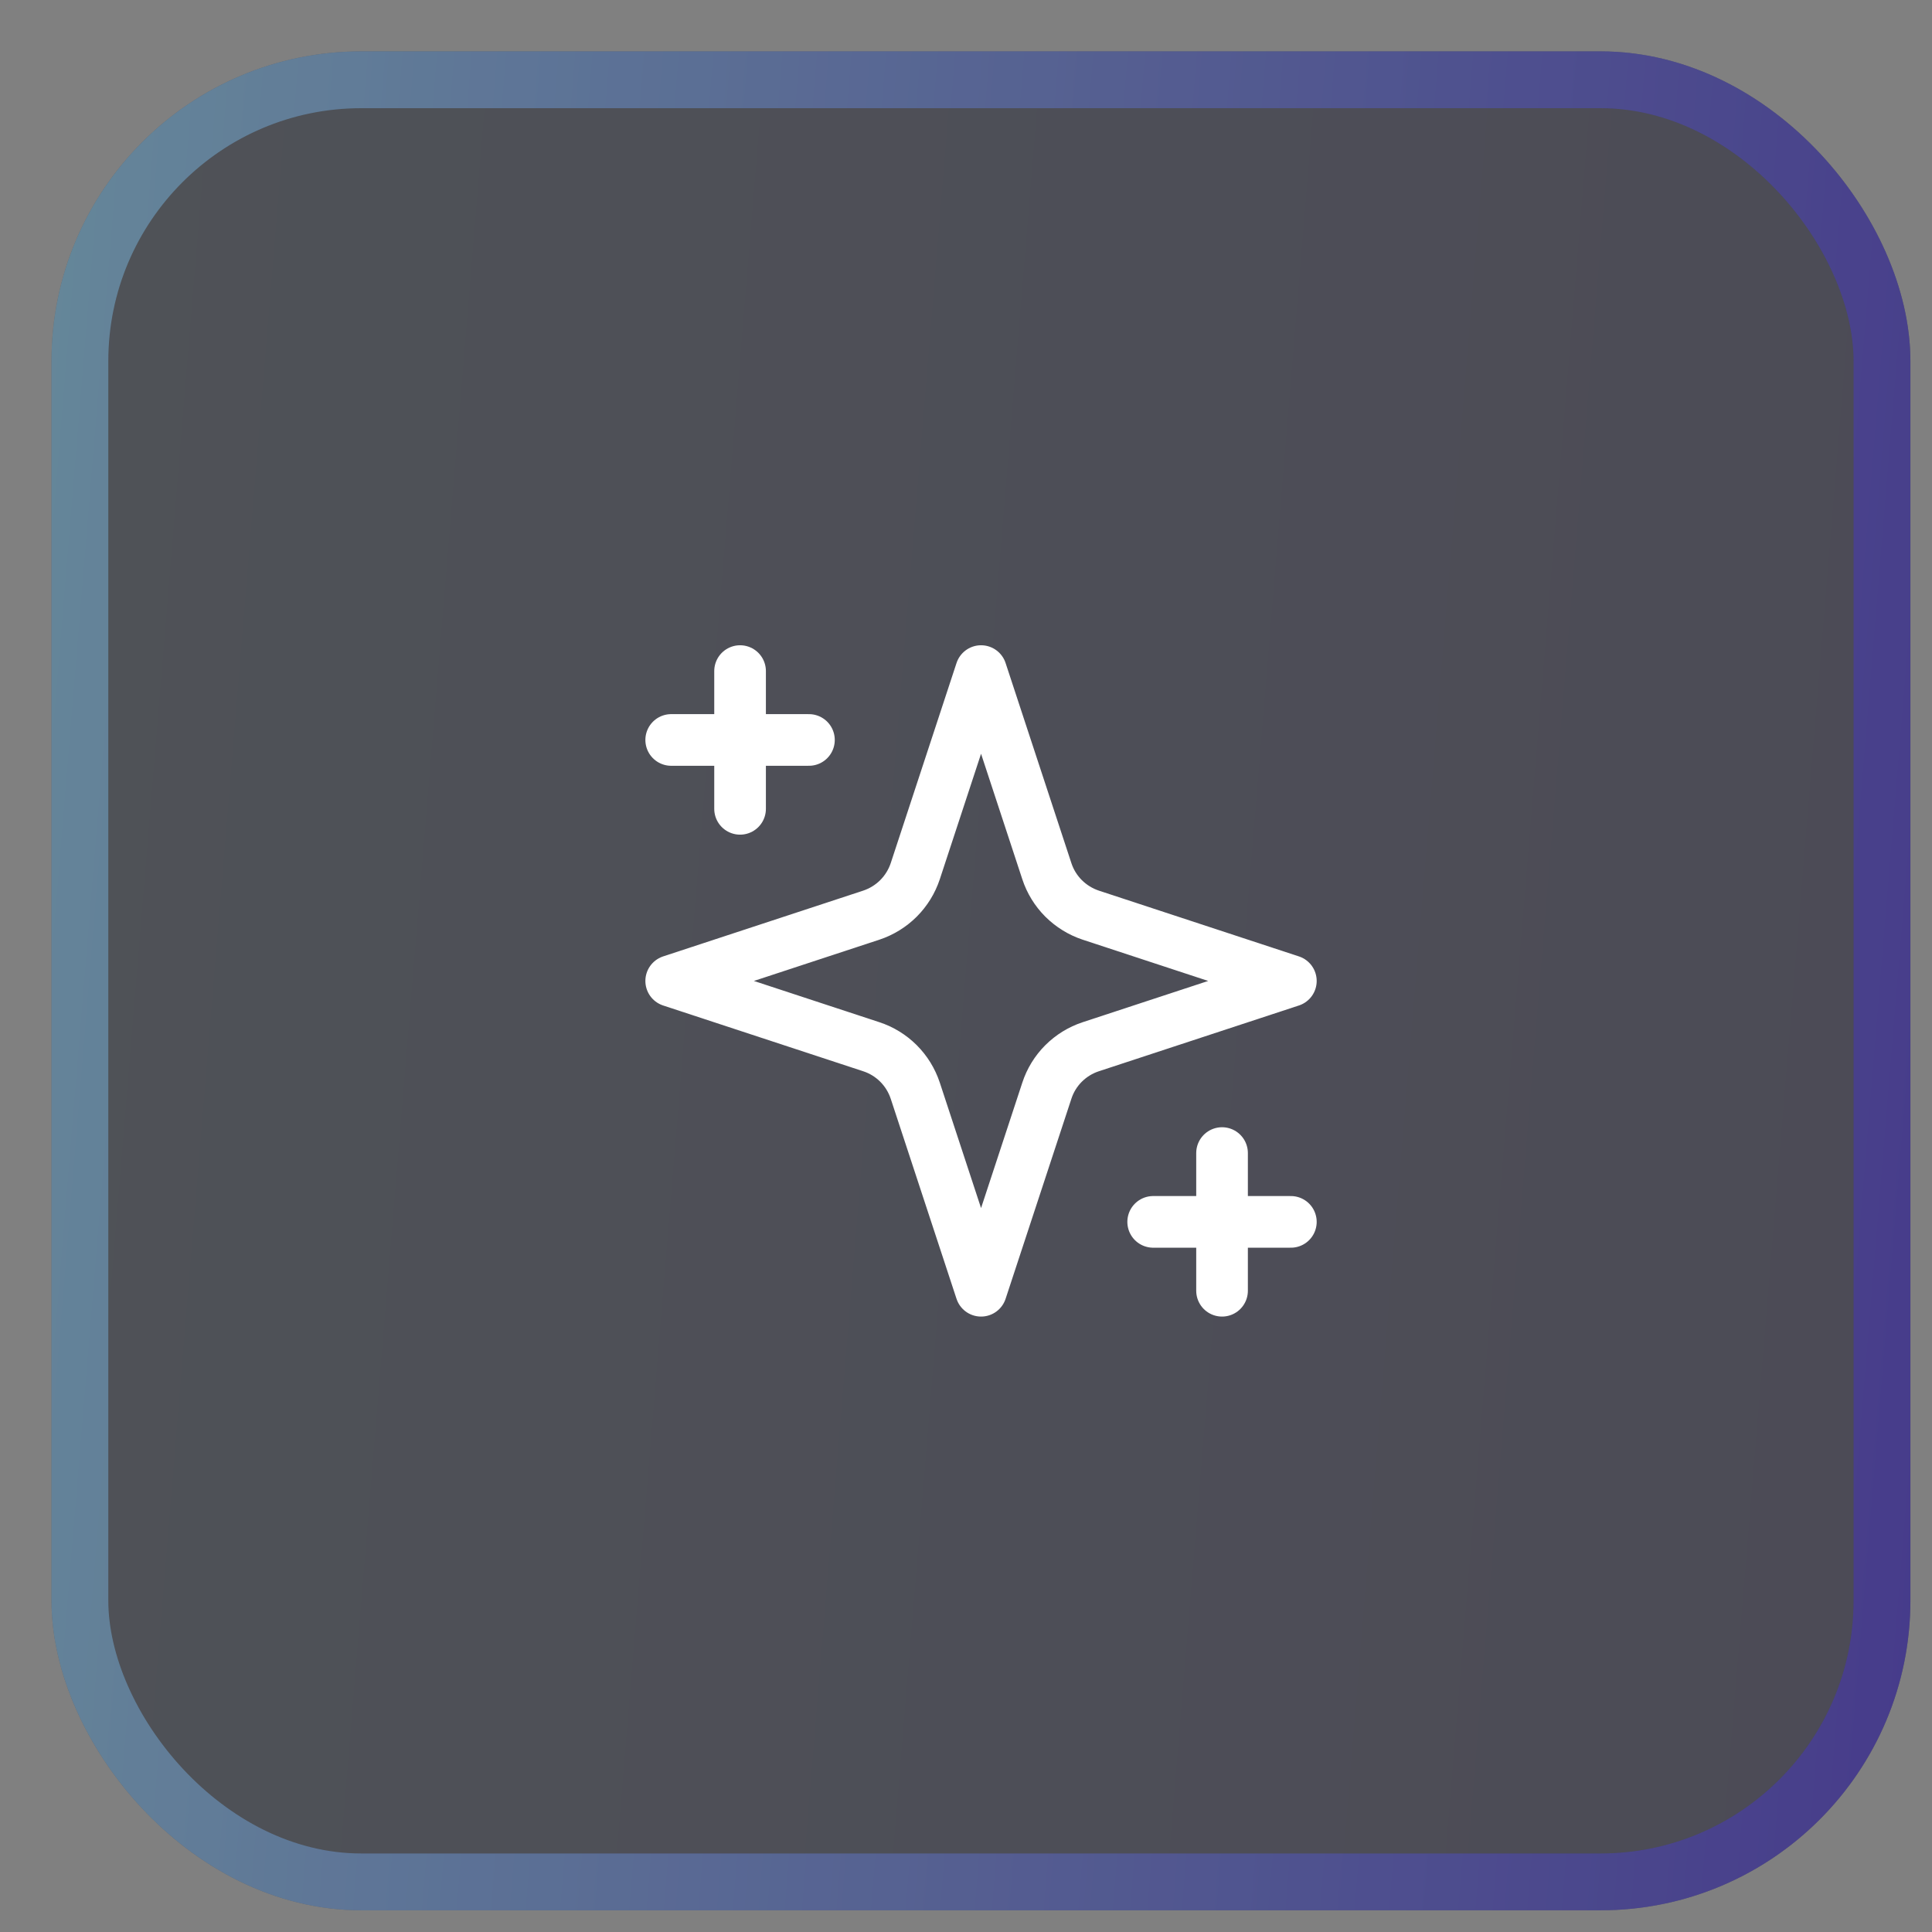 <svg width="34" height="34" viewBox="0 0 34 34" fill="none" xmlns="http://www.w3.org/2000/svg">
<rect x="0" y="0" width="34" height="34" fill="#808080" stroke="none"/>
<rect x="1.406" y="1.404" width="31.714" height="31.714" rx="4.952" fill="#37373D" fill-opacity="0.7"/>
<rect x="1.406" y="1.404" width="31.714" height="31.714" rx="4.952" fill="url(#paint0_linear_9705_7562)" fill-opacity="0.05"/>
<rect x="1.406" y="1.404" width="31.714" height="31.714" rx="4.952" stroke="#3F3F46"/>
<rect x="1.406" y="1.404" width="31.714" height="31.714" rx="4.952" stroke="url(#paint1_linear_9705_7562)" stroke-opacity="0.2"/>
<rect x="1.406" y="1.404" width="31.714" height="31.714" rx="4.952" stroke="url(#paint2_linear_9705_7562)" stroke-opacity="0.4"/>
<path d="M13.024 11.81V14.234M21.506 20.292V22.715M11.812 13.022H14.236M20.294 21.503H22.717M17.265 11.81L16.107 15.332C16.047 15.512 15.946 15.676 15.812 15.81C15.678 15.944 15.514 16.045 15.334 16.105L11.812 17.263L15.334 18.421C15.514 18.48 15.678 18.581 15.812 18.715C15.946 18.849 16.047 19.013 16.107 19.194L17.265 22.715L18.423 19.194C18.482 19.013 18.583 18.849 18.717 18.715C18.852 18.581 19.015 18.48 19.195 18.421L22.717 17.263L19.195 16.105C19.015 16.045 18.852 15.944 18.717 15.81C18.583 15.676 18.482 15.512 18.423 15.332L17.265 11.81Z" stroke="white" stroke-width="0.909" stroke-linecap="round" stroke-linejoin="round"/>
<defs>
<linearGradient id="paint0_linear_9705_7562" x1="-4.017" y1="-22.813" x2="48.125" y2="-18.51" gradientUnits="userSpaceOnUse">
<stop stop-color="#95E6ED"/>
<stop offset="1" stop-color="#3B0EC1"/>
</linearGradient>
<linearGradient id="paint1_linear_9705_7562" x1="-4.017" y1="-22.813" x2="48.125" y2="-18.51" gradientUnits="userSpaceOnUse">
<stop stop-color="#95E6ED"/>
<stop offset="1" stop-color="#3B0EC1"/>
</linearGradient>
<linearGradient id="paint2_linear_9705_7562" x1="-4.017" y1="-22.813" x2="48.125" y2="-18.51" gradientUnits="userSpaceOnUse">
<stop stop-color="#95E6ED"/>
<stop offset="1" stop-color="#3B0EC1"/>
</linearGradient>
</defs>
</svg>
